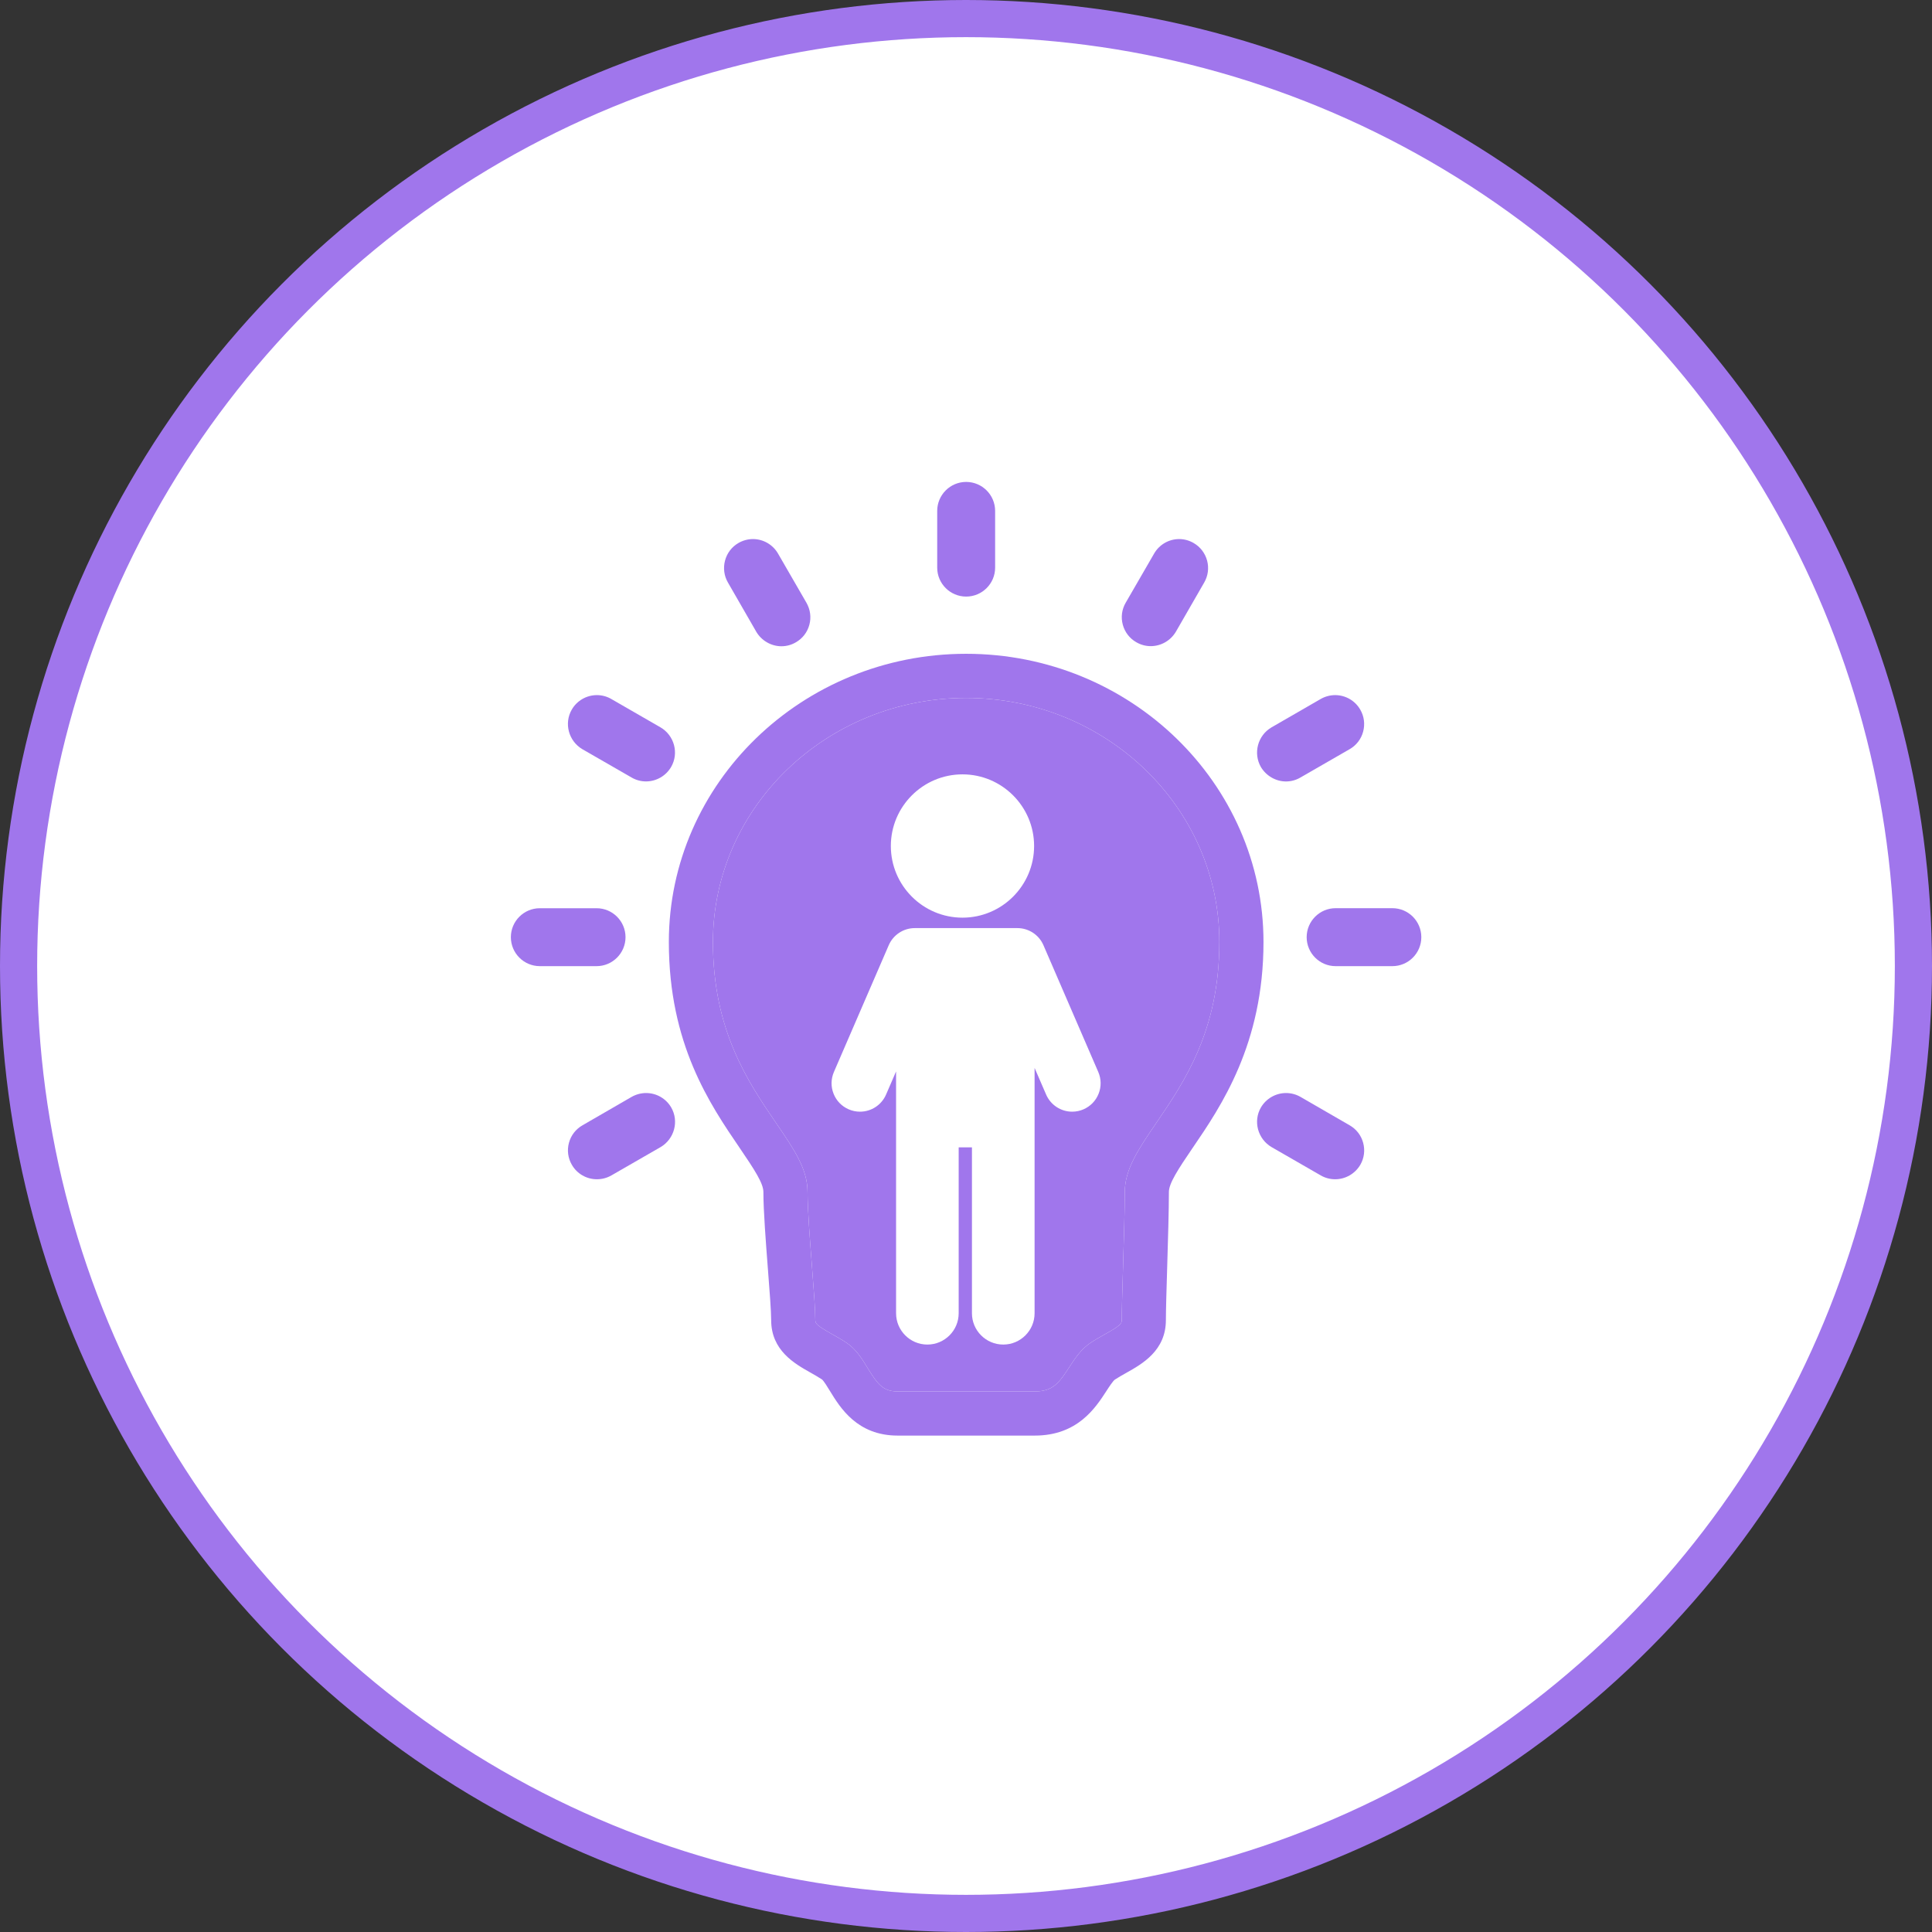 <svg width="52" height="52" viewBox="0 0 52 52" fill="none" xmlns="http://www.w3.org/2000/svg">
<rect x="0" y="0" width="52" height="52" fill="#333333" stroke="none"/>
<circle cx="26" cy="26" r="25.5" fill="white" stroke="#A076EC"/>
<path d="M26.004 16.057C26.434 16.057 26.784 15.708 26.784 15.279V13.751C26.784 13.321 26.434 12.971 26.004 12.971C25.575 12.971 25.225 13.321 25.225 13.751V15.279C25.225 15.708 25.575 16.057 26.004 16.057Z" fill="#A076EC"/>
<path d="M20.357 17.007C20.499 17.245 20.758 17.394 21.032 17.394C21.17 17.394 21.305 17.357 21.422 17.287C21.602 17.184 21.73 17.017 21.784 16.816C21.838 16.616 21.81 16.406 21.706 16.224L20.941 14.9C20.802 14.659 20.544 14.509 20.266 14.509C20.13 14.509 19.994 14.546 19.875 14.615C19.696 14.719 19.567 14.887 19.514 15.089C19.461 15.29 19.489 15.5 19.592 15.678L20.357 17.007Z" fill="#A076EC"/>
<path d="M15.675 20.165L16.996 20.925C17.114 20.995 17.25 21.032 17.387 21.032C17.664 21.032 17.923 20.884 18.064 20.642C18.278 20.272 18.15 19.795 17.778 19.577L16.454 18.814C16.336 18.745 16.202 18.709 16.065 18.709C15.786 18.709 15.527 18.859 15.389 19.1C15.176 19.468 15.303 19.945 15.675 20.165Z" fill="#A076EC"/>
<path d="M16.836 25.224C16.836 24.794 16.486 24.445 16.057 24.445H14.529C14.1 24.445 13.75 24.794 13.75 25.224C13.75 25.654 14.1 26.004 14.529 26.004H16.057C16.486 26.004 16.836 25.654 16.836 25.224Z" fill="#A076EC"/>
<path d="M17.391 29.419C17.255 29.419 17.12 29.455 17 29.523L15.677 30.288C15.496 30.392 15.367 30.559 15.313 30.76C15.259 30.96 15.287 31.17 15.39 31.348C15.527 31.59 15.786 31.74 16.065 31.74C16.201 31.74 16.336 31.705 16.455 31.637L17.782 30.873C18.152 30.654 18.279 30.176 18.066 29.808C17.927 29.568 17.669 29.419 17.391 29.419Z" fill="#A076EC"/>
<path d="M36.327 30.288L35.003 29.523C34.885 29.455 34.75 29.419 34.614 29.419C34.338 29.419 34.079 29.567 33.938 29.807C33.724 30.176 33.851 30.654 34.224 30.874L35.549 31.637C35.667 31.705 35.801 31.74 35.936 31.74C36.211 31.74 36.47 31.593 36.613 31.351C36.717 31.17 36.744 30.961 36.69 30.76C36.636 30.559 36.507 30.392 36.327 30.288Z" fill="#A076EC"/>
<path d="M37.476 24.444H35.948C35.519 24.444 35.169 24.794 35.169 25.224C35.169 25.654 35.519 26.004 35.948 26.004H37.476C37.906 26.004 38.255 25.654 38.255 25.224C38.255 24.794 37.906 24.444 37.476 24.444Z" fill="#A076EC"/>
<path d="M34.613 21.033C34.751 21.033 34.886 20.995 35.001 20.927L36.324 20.165C36.505 20.062 36.635 19.894 36.689 19.693C36.743 19.491 36.716 19.28 36.612 19.101C36.474 18.859 36.215 18.709 35.937 18.709C35.801 18.709 35.666 18.745 35.547 18.813L34.22 19.579C33.851 19.797 33.724 20.274 33.938 20.646C34.081 20.884 34.34 21.033 34.613 21.033Z" fill="#A076EC"/>
<path d="M30.581 17.284C30.699 17.354 30.834 17.391 30.972 17.391C31.247 17.391 31.506 17.244 31.649 17.003L32.411 15.679C32.515 15.499 32.543 15.289 32.489 15.087C32.434 14.886 32.305 14.718 32.126 14.615C32.008 14.546 31.873 14.509 31.737 14.509C31.459 14.509 31.201 14.659 31.063 14.9L30.298 16.223C30.193 16.403 30.166 16.613 30.22 16.814C30.274 17.014 30.403 17.182 30.581 17.284Z" fill="#A076EC"/>
<path d="M26.004 17.597C21.592 17.597 18.002 21.077 18.002 25.355C18.002 28.101 19.106 29.72 19.912 30.902C20.307 31.482 20.547 31.85 20.547 32.083C20.547 32.588 20.612 33.427 20.669 34.167C20.714 34.745 20.756 35.291 20.756 35.531C20.756 36.348 21.389 36.704 21.808 36.94C21.92 37.004 22.026 37.063 22.122 37.127C22.171 37.164 22.272 37.33 22.339 37.44C22.613 37.888 23.072 38.639 24.16 38.639H27.851C29.002 38.639 29.486 37.891 29.776 37.444C29.848 37.333 29.957 37.165 30.009 37.131C30.104 37.068 30.207 37.011 30.317 36.949C30.74 36.712 31.38 36.353 31.38 35.531C31.38 35.263 31.397 34.701 31.415 34.105C31.437 33.385 31.461 32.568 31.461 32.083C31.461 31.851 31.703 31.479 32.102 30.893L32.106 30.888C32.863 29.778 34.007 28.1 34.007 25.355C34.007 21.077 30.417 17.597 26.004 17.597ZM31.125 30.219L31.121 30.225C30.648 30.919 30.274 31.468 30.274 32.083C30.274 32.548 30.25 33.351 30.228 34.061C30.228 34.064 30.228 34.067 30.228 34.069C30.209 34.7 30.193 35.245 30.193 35.531C30.193 35.631 30.136 35.69 29.736 35.913C29.619 35.979 29.487 36.053 29.357 36.139C29.097 36.309 28.936 36.558 28.78 36.798C28.502 37.227 28.334 37.451 27.852 37.451H24.16C23.776 37.451 23.626 37.268 23.352 36.82C23.201 36.572 23.044 36.315 22.784 36.141C22.649 36.051 22.512 35.974 22.391 35.906C21.999 35.685 21.944 35.628 21.944 35.531C21.944 35.246 21.902 34.703 21.853 34.075L21.853 34.073C21.798 33.355 21.735 32.542 21.735 32.083C21.735 31.467 21.382 30.949 20.893 30.233C20.134 29.12 19.189 27.735 19.189 25.355C19.189 21.732 22.247 18.785 26.004 18.785C29.762 18.785 32.819 21.732 32.819 25.355C32.819 27.734 31.88 29.112 31.125 30.219Z" fill="#A076EC"/>
<path fill-rule="evenodd" clip-rule="evenodd" d="M31.125 30.219L31.121 30.225C30.648 30.919 30.274 31.468 30.274 32.083C30.274 32.548 30.25 33.351 30.228 34.061L30.228 34.069C30.209 34.7 30.193 35.245 30.193 35.531C30.193 35.631 30.136 35.69 29.736 35.913C29.619 35.979 29.487 36.053 29.357 36.139C29.097 36.309 28.936 36.558 28.78 36.798C28.502 37.227 28.334 37.451 27.852 37.451H24.16C23.776 37.451 23.626 37.268 23.352 36.82C23.201 36.572 23.044 36.315 22.784 36.141C22.649 36.051 22.512 35.974 22.391 35.906C21.999 35.685 21.944 35.628 21.944 35.531C21.944 35.246 21.902 34.703 21.853 34.075L21.853 34.073C21.798 33.355 21.735 32.542 21.735 32.083C21.735 31.467 21.382 30.949 20.893 30.233C20.134 29.12 19.189 27.735 19.189 25.355C19.189 21.732 22.247 18.785 26.004 18.785C29.762 18.785 32.819 21.732 32.819 25.355C32.819 27.734 31.88 29.112 31.125 30.219ZM28.085 25.442C27.964 25.161 27.688 24.98 27.383 24.98H24.622C24.317 24.98 24.041 25.161 23.92 25.442L22.445 28.852C22.364 29.04 22.36 29.248 22.436 29.438C22.511 29.628 22.656 29.777 22.843 29.858C22.94 29.9 23.042 29.921 23.147 29.921C23.452 29.921 23.728 29.74 23.849 29.459L24.118 28.838V35.346C24.118 35.811 24.496 36.189 24.96 36.189C25.425 36.189 25.803 35.811 25.803 35.346V30.881H26.16V35.346C26.16 35.811 26.538 36.189 27.003 36.189C27.468 36.189 27.846 35.811 27.846 35.346V28.743L28.156 29.459C28.277 29.74 28.553 29.921 28.858 29.921C28.963 29.921 29.065 29.9 29.162 29.858C29.349 29.777 29.494 29.628 29.569 29.438C29.645 29.248 29.641 29.04 29.56 28.852L28.085 25.442ZM27.833 22.77C27.833 23.834 26.968 24.699 25.905 24.699C24.842 24.699 23.977 23.834 23.977 22.77C23.977 21.707 24.842 20.842 25.905 20.842C26.968 20.842 27.833 21.707 27.833 22.77Z" fill="#A076EC"/>
</svg>

